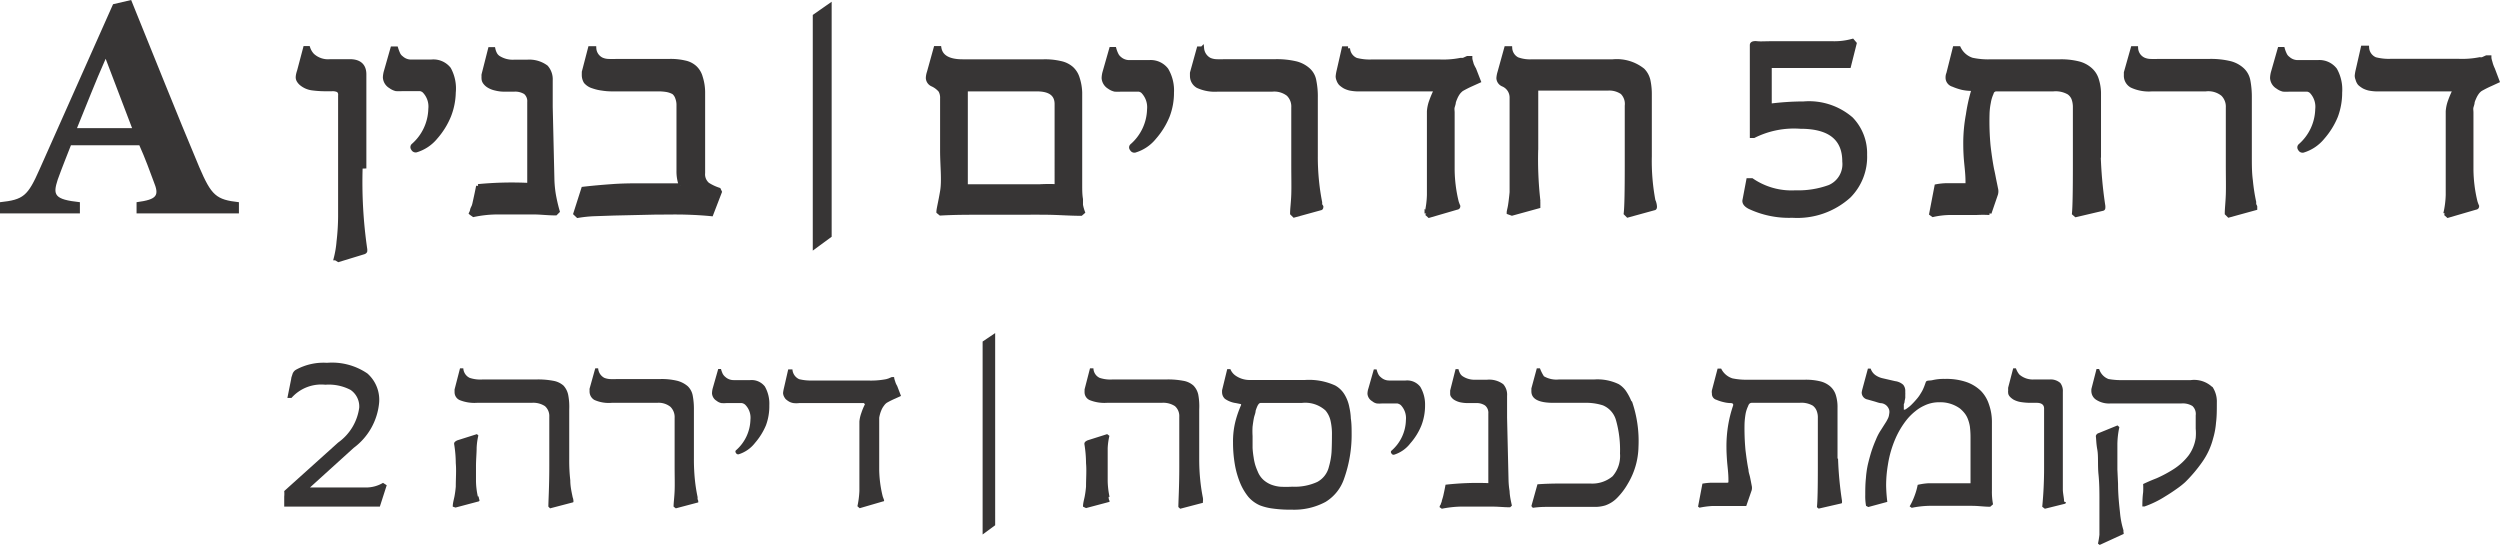 <svg xmlns="http://www.w3.org/2000/svg" viewBox="0 0 189.29 41.23"><defs><style>.cls-1{fill:#373535;}.cls-2{fill:none;stroke:#373535;stroke-miterlimit:3.61;stroke-width:0.3px;}</style></defs><g id="Layer_2" data-name="Layer 2"><g id="Layer_1-2" data-name="Layer 1"><path class="cls-1" d="M10.34,16.16v-.85c1.59-.21,1.73-.51,1.29-1.58C11.36,13,11,12,10.55,11H5.37c-.29.75-.65,1.63-1,2.6C4,14.75,4.08,15.1,6.05,15.31v.85H0l0-.85c1.78-.19,2.1-.46,3-2.5L8.56.32,9.93,0c1.73,4.25,3.4,8.48,5.16,12.66.92,2.14,1.27,2.46,3,2.65v.85ZM8,4.45H8C7.21,6.22,6.53,8,5.83,9.7H10Z"/><path class="cls-1" d="M27.31,12.62a35.32,35.32,0,0,0,.35,6.27V19s0,.06-.1.1l-1.93.59-.21-.13a7.44,7.44,0,0,0,.21-1.26,17.31,17.31,0,0,0,.12-1.92c0-.52,0-1.12,0-1.8s0-1.46,0-2.34c0-.54,0-1.08,0-1.64s0-1.12,0-1.7c0-1.16,0-1.72,0-1.69a.39.39,0,0,0-.15-.37,1,1,0,0,0-.5-.08h-.41a7.78,7.78,0,0,1-1-.06,1.63,1.63,0,0,1-.82-.32.94.94,0,0,1-.26-.28.48.48,0,0,1-.07-.26s0-.17.1-.46l.46-1.74h.24a1.43,1.43,0,0,0,.33.55,1.73,1.73,0,0,0,1.34.44h1.47c.74,0,1.11.34,1.11,1,0,.18,0,.39,0,.63s0,.53,0,.86c0,.65,0,1.1,0,1.36s0,.41,0,.71v3.42Z"/><path class="cls-2" d="M27.31,12.62a35.32,35.32,0,0,0,.35,6.27V19s0,.06-.1.1l-1.93.59-.21-.13a7.44,7.44,0,0,0,.21-1.26,17.31,17.31,0,0,0,.12-1.92c0-.52,0-1.12,0-1.8s0-1.46,0-2.34c0-.54,0-1.08,0-1.64s0-1.12,0-1.7c0-1.16,0-1.72,0-1.69a.39.39,0,0,0-.15-.37,1,1,0,0,0-.5-.08h-.41a7.78,7.78,0,0,1-1-.06,1.63,1.63,0,0,1-.82-.32.94.94,0,0,1-.26-.28.48.48,0,0,1-.07-.26s0-.17.1-.46l.46-1.74h.24a1.43,1.43,0,0,0,.33.55,1.73,1.73,0,0,0,1.34.44h1.47c.74,0,1.11.34,1.11,1,0,.18,0,.39,0,.63s0,.53,0,.86c0,.65,0,1.1,0,1.36s0,.41,0,.71v3.42Z"/><path class="cls-1" d="M34.36,7A5.09,5.09,0,0,1,34,8.78a5.75,5.75,0,0,1-1,1.61,3.06,3.06,0,0,1-1.49,1,.22.22,0,0,1-.24-.13.18.18,0,0,1,0-.24,3.79,3.79,0,0,0,1.31-2.77,1.67,1.67,0,0,0-.47-1.36.59.59,0,0,0-.3-.14l-.36,0h-1a3.42,3.42,0,0,1-.46,0,1.15,1.15,0,0,1-.42-.2.85.85,0,0,1-.43-.68,1.84,1.84,0,0,1,.08-.48l.49-1.72H30a3.36,3.36,0,0,0,.16.42.76.76,0,0,0,.24.29,1.08,1.08,0,0,0,.73.28h1.51A1.51,1.51,0,0,1,34,5.22,3.07,3.07,0,0,1,34.36,7Z"/><path class="cls-2" d="M34.36,7A5.09,5.09,0,0,1,34,8.78a5.75,5.75,0,0,1-1,1.61,3.06,3.06,0,0,1-1.49,1,.22.22,0,0,1-.24-.13.18.18,0,0,1,0-.24,3.79,3.79,0,0,0,1.31-2.77,1.67,1.67,0,0,0-.47-1.36.59.59,0,0,0-.3-.14l-.36,0h-1a3.42,3.42,0,0,1-.46,0,1.15,1.15,0,0,1-.42-.2.85.85,0,0,1-.43-.68,1.84,1.84,0,0,1,.08-.48l.49-1.72H30a3.36,3.36,0,0,0,.16.42.76.76,0,0,0,.24.29,1.08,1.08,0,0,0,.73.28h1.51A1.51,1.51,0,0,1,34,5.22,3.07,3.07,0,0,1,34.36,7Z"/><path class="cls-1" d="M42.23,16l-.16.16c-.55,0-1.06-.06-1.5-.07H39.34c-.66,0-1.28,0-1.86,0a9,9,0,0,0-1.62.19l-.2-.14a1,1,0,0,0,.08-.21c0-.08.06-.18.11-.29s.08-.28.14-.55.13-.6.21-1A26.8,26.8,0,0,1,40.07,14V7.73A.87.87,0,0,0,39.78,7a1.46,1.46,0,0,0-.85-.21h-.67a2.63,2.63,0,0,1-.73-.08,1.66,1.66,0,0,1-.52-.2,1,1,0,0,1-.3-.27.51.51,0,0,1-.1-.29.91.91,0,0,1,0-.17.51.51,0,0,1,0-.13l.49-1.93h.26a1.42,1.42,0,0,0,.14.38.76.76,0,0,0,.24.26,2,2,0,0,0,1.16.31h1a2.16,2.16,0,0,1,1.46.41,1.4,1.4,0,0,1,.34,1v2l.13,5.61a8.92,8.92,0,0,0,.1,1A12.66,12.66,0,0,0,42.23,16Z"/><path class="cls-2" d="M42.23,16l-.16.16c-.55,0-1.06-.06-1.5-.07H39.34c-.66,0-1.28,0-1.86,0a9,9,0,0,0-1.62.19l-.2-.14a1,1,0,0,0,.08-.21c0-.08.06-.18.11-.29s.08-.28.14-.55.13-.6.21-1A26.8,26.8,0,0,1,40.07,14V7.73A.87.87,0,0,0,39.78,7a1.46,1.46,0,0,0-.85-.21h-.67a2.63,2.63,0,0,1-.73-.08,1.66,1.66,0,0,1-.52-.2,1,1,0,0,1-.3-.27.51.51,0,0,1-.1-.29.91.91,0,0,1,0-.17.51.51,0,0,1,0-.13l.49-1.93h.26a1.42,1.42,0,0,0,.14.38.76.76,0,0,0,.24.26,2,2,0,0,0,1.16.31h1a2.16,2.16,0,0,1,1.46.41,1.4,1.4,0,0,1,.34,1v2l.13,5.61a8.92,8.92,0,0,0,.1,1A12.66,12.66,0,0,0,42.23,16Z"/><path class="cls-1" d="M53.52,13.92a3.71,3.71,0,0,0,.91.44l.08.17-.65,1.69c-.6-.06-1.26-.1-2-.12s-1.45,0-2.27,0l-3.11.07-1.47.05a9.75,9.75,0,0,0-1.26.13l-.19-.18.6-1.88c.77-.09,1.5-.15,2.19-.2s1.36-.06,2-.06h3.2a3.08,3.08,0,0,1-.18-1.09V8a1.51,1.51,0,0,0-.1-.6A.85.85,0,0,0,51,7a1.69,1.69,0,0,0-.51-.18,3.76,3.76,0,0,0-.71-.05H46.35a4.77,4.77,0,0,1-.76-.06,3.23,3.23,0,0,1-.68-.16,1.17,1.17,0,0,1-.57-.36,1,1,0,0,1-.14-.51V5.57a.36.36,0,0,0,0-.11l.47-1.81H45a1,1,0,0,0,.56.85,1.35,1.35,0,0,0,.46.11,6.81,6.81,0,0,0,.7,0h4a4.75,4.75,0,0,1,1.14.12,1.61,1.61,0,0,1,.77.39,1.56,1.56,0,0,1,.43.73A3.78,3.78,0,0,1,53.24,7v6.1a1,1,0,0,0,.28.8Z"/><path class="cls-2" d="M53.52,13.92a3.71,3.71,0,0,0,.91.44l.08.17-.65,1.69c-.6-.06-1.26-.1-2-.12s-1.45,0-2.27,0l-3.11.07-1.47.05a9.75,9.75,0,0,0-1.26.13l-.19-.18.6-1.88c.77-.09,1.5-.15,2.19-.2s1.36-.06,2-.06h3.2a3.08,3.08,0,0,1-.18-1.09V8a1.51,1.51,0,0,0-.1-.6A.85.85,0,0,0,51,7a1.69,1.69,0,0,0-.51-.18,3.76,3.76,0,0,0-.71-.05H46.35a4.77,4.77,0,0,1-.76-.06,3.23,3.23,0,0,1-.68-.16,1.17,1.17,0,0,1-.57-.36,1,1,0,0,1-.14-.51V5.57a.36.36,0,0,0,0-.11l.47-1.81H45a1,1,0,0,0,.56.85,1.35,1.35,0,0,0,.46.11,6.81,6.81,0,0,0,.7,0h4a4.75,4.75,0,0,1,1.14.12,1.61,1.61,0,0,1,.77.39,1.56,1.56,0,0,1,.43.73A3.78,3.78,0,0,1,53.24,7v6.1a1,1,0,0,0,.28.8Z"/><path class="cls-1" d="M62.82.42V17.85l-1.13.83V1.21Z"/><path class="cls-2" d="M62.82.42V17.85l-1.13.83V1.21Z"/><path class="cls-1" d="M82,16.06l-.15.13c-.85,0-1.71-.07-2.58-.08s-1.77,0-2.7,0H74.13c-.88,0-1.86,0-2.92.06l-.16-.13c0-.2.14-.72.28-1.56s0-1.94,0-3.09,0-2.47,0-3.94a1.12,1.12,0,0,0-.13-.59,1.69,1.69,0,0,0-.61-.46.57.57,0,0,1-.34-.49,1.46,1.46,0,0,1,.08-.43l.51-1.84h.29c.11.66.7,1,1.75,1h6.15a5.17,5.17,0,0,1,1.27.13,1.84,1.84,0,0,1,.84.41,1.64,1.64,0,0,1,.46.74A3.9,3.9,0,0,1,81.79,7v5.8c0,.4,0,.8,0,1.19s0,.75.06,1.09c0,.13,0,.28,0,.44A3.52,3.52,0,0,0,82,16.06Zm-2-2V7.88c0-.74-.5-1.11-1.49-1.11H73.13l0,7.33,1.76,0h3.85C79.33,14.07,79.73,14.08,80,14.1Z"/><path class="cls-2" d="M82,16.06l-.15.13c-.85,0-1.71-.07-2.58-.08s-1.77,0-2.7,0H74.13c-.88,0-1.86,0-2.92.06l-.16-.13c0-.2.14-.72.28-1.56s0-1.94,0-3.09,0-2.47,0-3.94a1.12,1.12,0,0,0-.13-.59,1.69,1.69,0,0,0-.61-.46.57.57,0,0,1-.34-.49,1.46,1.46,0,0,1,.08-.43l.51-1.84h.29c.11.66.7,1,1.75,1h6.15a5.17,5.17,0,0,1,1.27.13,1.84,1.84,0,0,1,.84.41,1.64,1.64,0,0,1,.46.74A3.9,3.9,0,0,1,81.79,7v5.8c0,.4,0,.8,0,1.19s0,.75.06,1.09c0,.13,0,.28,0,.44A3.52,3.52,0,0,0,82,16.06Zm-2-2V7.88c0-.74-.5-1.11-1.49-1.11H73.13l0,7.33,1.76,0h3.85C79.33,14.07,79.73,14.08,80,14.1Z"/><path class="cls-1" d="M88.74,7a4.88,4.88,0,0,1-.33,1.8,5.75,5.75,0,0,1-1,1.61,3,3,0,0,1-1.49,1,.22.22,0,0,1-.23-.13.17.17,0,0,1,0-.24A3.77,3.77,0,0,0,87,8.29a1.71,1.71,0,0,0-.47-1.36.59.59,0,0,0-.3-.14l-.36,0h-1a3.42,3.42,0,0,1-.46,0,1.19,1.19,0,0,1-.43-.2.86.86,0,0,1-.42-.68,1.84,1.84,0,0,1,.08-.48l.49-1.72h.25a2.3,2.3,0,0,0,.16.42.85.85,0,0,0,.23.29,1.1,1.1,0,0,0,.74.28H87a1.51,1.51,0,0,1,1.32.58A3.07,3.07,0,0,1,88.74,7Z"/><path class="cls-2" d="M88.74,7a4.88,4.88,0,0,1-.33,1.8,5.75,5.75,0,0,1-1,1.61,3,3,0,0,1-1.49,1,.22.22,0,0,1-.23-.13.17.17,0,0,1,0-.24A3.77,3.77,0,0,0,87,8.29a1.71,1.71,0,0,0-.47-1.36.59.59,0,0,0-.3-.14l-.36,0h-1a3.42,3.42,0,0,1-.46,0,1.19,1.19,0,0,1-.43-.2.86.86,0,0,1-.42-.68,1.84,1.84,0,0,1,.08-.48l.49-1.72h.25a2.3,2.3,0,0,0,.16.42.85.85,0,0,0,.23.29,1.1,1.1,0,0,0,.74.28H87a1.51,1.51,0,0,1,1.32.58A3.07,3.07,0,0,1,88.74,7Z"/><path class="cls-1" d="M100.05,15.65q0,.12-.06.12l-2,.55-.16-.16c0-.35.07-.83.09-1.43s0-1.35,0-2.23l0-4.36a1.29,1.29,0,0,0-.38-1,1.72,1.72,0,0,0-1.21-.35H92.21a3.11,3.11,0,0,1-1.52-.27.88.88,0,0,1-.44-.8.34.34,0,0,1,0-.1.43.43,0,0,1,0-.11l.51-1.84h.26a1.07,1.07,0,0,0,.57.85,1.41,1.41,0,0,0,.47.11,6.45,6.45,0,0,0,.67,0h3.87a6.31,6.31,0,0,1,1.52.16,2.21,2.21,0,0,1,.95.5,1.43,1.43,0,0,1,.45.84,5.92,5.92,0,0,1,.11,1.28v4.41a18.23,18.23,0,0,0,.09,1.88q.09.88.24,1.62c0,.08,0,.15,0,.2A.74.74,0,0,1,100.05,15.65Z"/><path class="cls-2" d="M100.05,15.65q0,.12-.06.12l-2,.55-.16-.16c0-.35.07-.83.09-1.43s0-1.35,0-2.23l0-4.36a1.29,1.29,0,0,0-.38-1,1.72,1.72,0,0,0-1.21-.35H92.21a3.11,3.11,0,0,1-1.52-.27.88.88,0,0,1-.44-.8.34.34,0,0,1,0-.1.43.43,0,0,1,0-.11l.51-1.84h.26a1.07,1.07,0,0,0,.57.85,1.41,1.41,0,0,0,.47.11,6.45,6.45,0,0,0,.67,0h3.87a6.31,6.31,0,0,1,1.52.16,2.21,2.21,0,0,1,.95.5,1.43,1.43,0,0,1,.45.84,5.92,5.92,0,0,1,.11,1.28v4.41a18.23,18.23,0,0,0,.09,1.88q.09.88.24,1.62c0,.08,0,.15,0,.2A.74.74,0,0,1,100.05,15.65Z"/><path class="cls-1" d="M111.62,5.24l.35.9-.53.24a8,8,0,0,0-.77.39,1.47,1.47,0,0,0-.25.25,2,2,0,0,0-.23.42,2.45,2.45,0,0,0-.11.3c0,.12-.06.25-.09.38s0,.27,0,.4,0,.26,0,.36c0,.53,0,1,0,1.42s0,.79,0,1.11,0,.6,0,.84,0,.44,0,.6a10.76,10.76,0,0,0,.31,2.44,2.88,2.88,0,0,0,.12.32q0,.11-.12.12l-2.09.61-.2-.18a7,7,0,0,0,.18-1.39c0-.59,0-1.31,0-2.15,0-.27,0-.69,0-1.25s0-1.26,0-2.1q0-.46,0-.84a2.81,2.81,0,0,1,.17-.78,7.47,7.47,0,0,1,.33-.78l-.09-.1h-5.86a3.56,3.56,0,0,1-.52-.06,1.77,1.77,0,0,1-.39-.14,1.72,1.72,0,0,1-.33-.24.85.85,0,0,1-.16-.28.73.73,0,0,1-.06-.26,2.89,2.89,0,0,1,.08-.46l.38-1.67h.33a1,1,0,0,0,.62.87,4.07,4.07,0,0,0,1.24.12h5a6.81,6.81,0,0,0,1.67-.12l.2,0,.31-.14h.22c0,.16.07.32.11.49A2.85,2.85,0,0,0,111.62,5.24Z"/><path class="cls-2" d="M111.62,5.24l.35.9-.53.24a8,8,0,0,0-.77.39,1.47,1.47,0,0,0-.25.25,2,2,0,0,0-.23.42,2.45,2.45,0,0,0-.11.3c0,.12-.06.25-.09.38s0,.27,0,.4,0,.26,0,.36c0,.53,0,1,0,1.42s0,.79,0,1.11,0,.6,0,.84,0,.44,0,.6a10.76,10.76,0,0,0,.31,2.44,2.88,2.88,0,0,0,.12.32q0,.11-.12.12l-2.09.61-.2-.18a7,7,0,0,0,.18-1.39c0-.59,0-1.31,0-2.15,0-.27,0-.69,0-1.25s0-1.26,0-2.1q0-.46,0-.84a2.81,2.81,0,0,1,.17-.78,7.47,7.47,0,0,1,.33-.78l-.09-.1h-5.86a3.56,3.56,0,0,1-.52-.06,1.77,1.77,0,0,1-.39-.14,1.72,1.72,0,0,1-.33-.24.85.85,0,0,1-.16-.28.73.73,0,0,1-.06-.26,2.89,2.89,0,0,1,.08-.46l.38-1.67h.33a1,1,0,0,0,.62.87,4.07,4.07,0,0,0,1.24.12h5a6.81,6.81,0,0,0,1.67-.12l.2,0,.31-.14h.22c0,.16.07.32.11.49A2.85,2.85,0,0,0,111.62,5.24Z"/><path class="cls-1" d="M125.25,15.33a1.3,1.3,0,0,1,.06.32q0,.12-.06.12l-2,.55-.16-.16c.06-.52.08-1.74.08-3.66V8a1.21,1.21,0,0,0-.35-1,1.71,1.71,0,0,0-1.07-.29h-5.43v4.48a28,28,0,0,0,.16,4,.83.83,0,0,0,0,.13s0,.11,0,.19,0,.11,0,.12l-2,.55-.25-.09c0-.1.06-.28.1-.53s.08-.58.12-1v-.7c0-.24,0-.49,0-.73s0-.76,0-1.11,0-.67,0-1V7.41a1.06,1.06,0,0,0-.64-1,.56.56,0,0,1-.36-.49,1.9,1.9,0,0,1,.08-.43l.51-1.84h.31a1,1,0,0,0,.54.83,2.81,2.81,0,0,0,1.13.16h6.1a3.18,3.18,0,0,1,2.27.67,1.62,1.62,0,0,1,.42.76,5,5,0,0,1,.11,1.1v4.66a16.22,16.22,0,0,0,.3,3.5Z"/><path class="cls-2" d="M125.25,15.33a1.3,1.3,0,0,1,.06.32q0,.12-.06.12l-2,.55-.16-.16c.06-.52.08-1.74.08-3.66V8a1.21,1.21,0,0,0-.35-1,1.71,1.71,0,0,0-1.07-.29h-5.43v4.48a28,28,0,0,0,.16,4,.83.83,0,0,0,0,.13s0,.11,0,.19,0,.11,0,.12l-2,.55-.25-.09c0-.1.06-.28.1-.53s.08-.58.12-1v-.7c0-.24,0-.49,0-.73s0-.76,0-1.11,0-.67,0-1V7.41a1.06,1.06,0,0,0-.64-1,.56.56,0,0,1-.36-.49,1.9,1.9,0,0,1,.08-.43l.51-1.84h.31a1,1,0,0,0,.54.83,2.81,2.81,0,0,0,1.13.16h6.1a3.18,3.18,0,0,1,2.27.67,1.62,1.62,0,0,1,.42.76,5,5,0,0,1,.11,1.1v4.66a16.22,16.22,0,0,0,.3,3.5Z"/><path class="cls-1" d="M141.22,11.72A4.21,4.21,0,0,1,140,14.85a5.84,5.84,0,0,1-4.29,1.49,7,7,0,0,1-3.24-.66c-.31-.16-.44-.35-.38-.56l.28-1.48h.27a5.32,5.32,0,0,0,3.3.92,6.9,6.9,0,0,0,2.58-.41,1.87,1.87,0,0,0,1.12-1.92c0-1.75-1.11-2.63-3.32-2.63a6.8,6.8,0,0,0-3.53.7h-.15V3.41c0-.12.14-.17.41-.14s.57,0,1.18,0h4.49a5.18,5.18,0,0,0,1.54-.18l.17.2L140,5l-.83,0-2.06,0H134V8a20.46,20.46,0,0,1,2.57-.17A4.9,4.9,0,0,1,140.17,9,3.75,3.75,0,0,1,141.22,11.72Z"/><path class="cls-2" d="M141.22,11.72A4.21,4.21,0,0,1,140,14.85a5.84,5.84,0,0,1-4.29,1.49,7,7,0,0,1-3.24-.66c-.31-.16-.44-.35-.38-.56l.28-1.48h.27a5.32,5.32,0,0,0,3.3.92,6.9,6.9,0,0,0,2.58-.41,1.87,1.87,0,0,0,1.12-1.92c0-1.75-1.11-2.63-3.32-2.63a6.8,6.8,0,0,0-3.53.7h-.15V3.41c0-.12.14-.17.41-.14s.57,0,1.18,0h4.49a5.18,5.18,0,0,0,1.54-.18l.17.2L140,5l-.83,0-2.06,0H134V8a20.46,20.46,0,0,1,2.57-.17A4.9,4.9,0,0,1,140.17,9,3.75,3.75,0,0,1,141.22,11.72Z"/><path class="cls-1" d="M158.91,11.79a31.64,31.64,0,0,0,.35,3.82v.07c0,.09,0,.13-.08.14l-2,.47-.15-.13c.05-.52.07-1.74.07-3.66V8.14a1.9,1.9,0,0,0-.11-.68,1,1,0,0,0-.35-.44,2,2,0,0,0-1.18-.25h-4.31a.36.36,0,0,0-.35.29,2.77,2.77,0,0,0-.21.7,4.93,4.93,0,0,0-.1.88,19.88,19.88,0,0,0,.08,2.42c.08.68.17,1.28.27,1.79.05.21.09.42.13.63s.1.48.16.79a.78.78,0,0,1,0,.43l-.49,1.43a8.54,8.54,0,0,0-1,0h-.73c-.47,0-.92,0-1.33,0a6.08,6.08,0,0,0-1.22.15l-.14-.1.4-2.08a4.64,4.64,0,0,1,.78-.08q.56,0,1.38,0c.13,0,.19,0,.19-.07l0-.18c0-.62-.08-1.18-.12-1.66s-.05-.91-.05-1.29A11.78,11.78,0,0,1,149,8.68,12.66,12.66,0,0,1,149.36,7q.1-.27-.21-.27a3.53,3.53,0,0,1-.56-.07,4.33,4.33,0,0,1-.72-.24.56.56,0,0,1-.41-.56.73.73,0,0,1,.06-.3L148,3.65h.32a1.68,1.68,0,0,0,1,.87,5.85,5.85,0,0,0,1.46.12H156a5.38,5.38,0,0,1,1.36.15,2.13,2.13,0,0,1,.9.46,1.65,1.65,0,0,1,.51.79,3.5,3.5,0,0,1,.16,1.13c0,1.39,0,2.47,0,3.23s0,1.23,0,1.39Z"/><path class="cls-2" d="M158.91,11.79a31.64,31.64,0,0,0,.35,3.82v.07c0,.09,0,.13-.08.14l-2,.47-.15-.13c.05-.52.07-1.74.07-3.66V8.14a1.9,1.9,0,0,0-.11-.68,1,1,0,0,0-.35-.44,2,2,0,0,0-1.18-.25h-4.31a.36.36,0,0,0-.35.29,2.77,2.77,0,0,0-.21.7,4.93,4.93,0,0,0-.1.88,19.88,19.88,0,0,0,.08,2.42c.08.68.17,1.28.27,1.79.05.21.09.42.13.63s.1.48.16.79a.78.78,0,0,1,0,.43l-.49,1.43a8.54,8.54,0,0,0-1,0h-.73c-.47,0-.92,0-1.33,0a6.08,6.08,0,0,0-1.22.15l-.14-.1.4-2.08a4.64,4.64,0,0,1,.78-.08q.56,0,1.38,0c.13,0,.19,0,.19-.07l0-.18c0-.62-.08-1.18-.12-1.66s-.05-.91-.05-1.29A11.78,11.78,0,0,1,149,8.68,12.66,12.66,0,0,1,149.36,7q.1-.27-.21-.27a3.53,3.53,0,0,1-.56-.07,4.33,4.33,0,0,1-.72-.24.56.56,0,0,1-.41-.56.73.73,0,0,1,.06-.3L148,3.65h.32a1.68,1.68,0,0,0,1,.87,5.85,5.85,0,0,0,1.46.12H156a5.38,5.38,0,0,1,1.36.15,2.13,2.13,0,0,1,.9.46,1.65,1.65,0,0,1,.51.79,3.5,3.5,0,0,1,.16,1.13c0,1.39,0,2.47,0,3.23s0,1.23,0,1.39Z"/><path class="cls-1" d="M170.76,15.65c0,.08,0,.12,0,.12l-2,.55-.16-.16c0-.35.06-.83.08-1.43s0-1.35,0-2.23l0-4.36a1.32,1.32,0,0,0-.38-1A1.74,1.74,0,0,0,167,6.77h-4.07a3.08,3.08,0,0,1-1.52-.27.87.87,0,0,1-.45-.8s0-.07,0-.1,0-.07,0-.11l.52-1.84h.26a1,1,0,0,0,.57.85,1.35,1.35,0,0,0,.46.11,6.45,6.45,0,0,0,.67,0h3.88a6.22,6.22,0,0,1,1.51.16,2.15,2.15,0,0,1,.95.5,1.5,1.5,0,0,1,.46.84,6.63,6.63,0,0,1,.11,1.28v4.41c0,.68,0,1.3.08,1.88a13.84,13.84,0,0,0,.25,1.62c0,.08,0,.15,0,.2A.57.57,0,0,1,170.76,15.65Z"/><path class="cls-2" d="M170.76,15.65c0,.08,0,.12,0,.12l-2,.55-.16-.16c0-.35.06-.83.08-1.43s0-1.35,0-2.23l0-4.36a1.32,1.32,0,0,0-.38-1A1.74,1.74,0,0,0,167,6.77h-4.07a3.08,3.08,0,0,1-1.52-.27.87.87,0,0,1-.45-.8s0-.07,0-.1,0-.07,0-.11l.52-1.84h.26a1,1,0,0,0,.57.85,1.35,1.35,0,0,0,.46.11,6.45,6.45,0,0,0,.67,0h3.88a6.22,6.22,0,0,1,1.51.16,2.15,2.15,0,0,1,.95.5,1.5,1.5,0,0,1,.46.84,6.63,6.63,0,0,1,.11,1.28v4.41c0,.68,0,1.3.08,1.88a13.84,13.84,0,0,0,.25,1.62c0,.08,0,.15,0,.2A.57.57,0,0,1,170.76,15.65Z"/><path class="cls-1" d="M177.19,7a5.09,5.09,0,0,1-.32,1.8,5.75,5.75,0,0,1-1,1.61,3.06,3.06,0,0,1-1.49,1,.22.22,0,0,1-.24-.13.18.18,0,0,1,0-.24,3.79,3.79,0,0,0,1.31-2.77A1.67,1.67,0,0,0,175,6.93a.59.59,0,0,0-.3-.14l-.36,0h-1a3.42,3.42,0,0,1-.46,0,1.15,1.15,0,0,1-.42-.2.85.85,0,0,1-.43-.68,1.84,1.84,0,0,1,.08-.48l.49-1.72h.25a2.3,2.3,0,0,0,.16.42.76.76,0,0,0,.24.29,1.08,1.08,0,0,0,.73.28h1.51a1.51,1.51,0,0,1,1.32.58A3.07,3.07,0,0,1,177.19,7Z"/><path class="cls-2" d="M177.19,7a5.09,5.09,0,0,1-.32,1.8,5.75,5.75,0,0,1-1,1.61,3.06,3.06,0,0,1-1.49,1,.22.22,0,0,1-.24-.13.18.18,0,0,1,0-.24,3.79,3.79,0,0,0,1.31-2.77A1.67,1.67,0,0,0,175,6.93a.59.59,0,0,0-.3-.14l-.36,0h-1a3.42,3.42,0,0,1-.46,0,1.15,1.15,0,0,1-.42-.2.85.85,0,0,1-.43-.68,1.84,1.84,0,0,1,.08-.48l.49-1.72h.25a2.3,2.3,0,0,0,.16.42.76.76,0,0,0,.24.29,1.08,1.08,0,0,0,.73.28h1.51a1.51,1.51,0,0,1,1.32.58A3.07,3.07,0,0,1,177.19,7Z"/><path class="cls-1" d="M188.76,5.24l.34.9-.52.24a8,8,0,0,0-.77.39,1.18,1.18,0,0,0-.25.25,2,2,0,0,0-.23.42,1.46,1.46,0,0,0-.11.3c0,.12-.06.25-.09.38s0,.27,0,.4,0,.26,0,.36c0,.53,0,1,0,1.42s0,.79,0,1.11,0,.6,0,.84,0,.44,0,.6a10.76,10.76,0,0,0,.31,2.44,2.88,2.88,0,0,0,.12.32q0,.11-.12.12l-2.09.61-.2-.18a7,7,0,0,0,.18-1.39c0-.59,0-1.31,0-2.15,0-.27,0-.69,0-1.25s0-1.26,0-2.1q0-.46,0-.84a2.81,2.81,0,0,1,.17-.78,7.47,7.47,0,0,1,.33-.78l-.09-.1H179.9a3.4,3.4,0,0,1-.52-.06,1.77,1.77,0,0,1-.39-.14,1.72,1.72,0,0,1-.33-.24A.85.85,0,0,1,178.5,6a.73.73,0,0,1-.06-.26,2.89,2.89,0,0,1,.08-.46l.38-1.67h.33a1,1,0,0,0,.62.87,4.07,4.07,0,0,0,1.24.12h5a6.81,6.81,0,0,0,1.67-.12.8.8,0,0,0,.2,0l.31-.14h.22c0,.16.07.32.11.49A2.85,2.85,0,0,0,188.76,5.24Z"/><path class="cls-2" d="M188.76,5.24l.34.9-.52.24a8,8,0,0,0-.77.39,1.18,1.18,0,0,0-.25.25,2,2,0,0,0-.23.42,1.46,1.46,0,0,0-.11.3c0,.12-.06.25-.09.38s0,.27,0,.4,0,.26,0,.36c0,.53,0,1,0,1.42s0,.79,0,1.11,0,.6,0,.84,0,.44,0,.6a10.76,10.76,0,0,0,.31,2.44,2.88,2.88,0,0,0,.12.32q0,.11-.12.12l-2.09.61-.2-.18a7,7,0,0,0,.18-1.39c0-.59,0-1.31,0-2.15,0-.27,0-.69,0-1.25s0-1.26,0-2.1q0-.46,0-.84a2.81,2.81,0,0,1,.17-.78,7.47,7.47,0,0,1,.33-.78l-.09-.1H179.9a3.4,3.4,0,0,1-.52-.06,1.77,1.77,0,0,1-.39-.14,1.72,1.72,0,0,1-.33-.24A.85.85,0,0,1,178.5,6a.73.73,0,0,1-.06-.26,2.89,2.89,0,0,1,.08-.46l.38-1.67h.33a1,1,0,0,0,.62.87,4.07,4.07,0,0,0,1.24.12h5a6.81,6.81,0,0,0,1.67-.12.8.8,0,0,0,.2,0l.31-.14h.22c0,.16.07.32.11.49A2.85,2.85,0,0,0,188.76,5.24Z"/><path class="cls-1" d="M29,36.56l.28.18-.52,1.62H21.52c0-.31,0-.57,0-.76a2.12,2.12,0,0,0,0-.42l4.08-3.67a3.87,3.87,0,0,0,1.6-2.65,1.52,1.52,0,0,0-.66-1.34,3.56,3.56,0,0,0-1.91-.39,3,3,0,0,0-2.56,1h-.31l.29-1.45c0-.1.06-.22.1-.37A.6.6,0,0,1,22.4,28a4.34,4.34,0,0,1,2.36-.53,4.75,4.75,0,0,1,3.06.81,2.66,2.66,0,0,1,.89,2.17,4.8,4.8,0,0,1-1.93,3.46l-3.31,3h4.2A2.51,2.51,0,0,0,29,36.56Z"/><path class="cls-1" d="M36.24,37.59a1.3,1.3,0,0,0,.07.29.15.15,0,0,1-.05.08l-1.77.47-.21-.07c0-.26.08-.52.13-.77a7,7,0,0,0,.1-.75c0-.63.05-1.22,0-1.77a9.31,9.31,0,0,0-.12-1.42.2.2,0,0,1,.06-.2.66.66,0,0,1,.24-.13l1.42-.45.11.1a5,5,0,0,0-.13.93c0,.41-.05.88-.05,1.42,0,.35,0,.71,0,1.08a5.66,5.66,0,0,0,.14,1.19Zm7.13.08a1.12,1.12,0,0,1,.05.27c0,.06,0,.09-.05.1l-1.72.45-.13-.13c0-.43.07-1.45.07-3.06V31.56a1,1,0,0,0-.33-.81,1.62,1.62,0,0,0-1-.25H36.12a3,3,0,0,1-1.3-.2.65.65,0,0,1-.4-.64.22.22,0,0,1,0-.08.34.34,0,0,1,0-.1l.41-1.59h.25a.85.85,0,0,0,.48.72,2.54,2.54,0,0,0,1,.12h4.1a6.12,6.12,0,0,1,1.22.1,1.57,1.57,0,0,1,.79.37,1.5,1.5,0,0,1,.35.69A4.79,4.79,0,0,1,43.1,31v3.77a13.16,13.16,0,0,0,.08,1.6c0,.49.11.93.19,1.33Zm9.5.27c0,.06,0,.09,0,.1l-1.7.45L51,38.36c0-.29.06-.69.08-1.2s0-1.12,0-1.86l0-3.65a1.1,1.1,0,0,0-.32-.85,1.43,1.43,0,0,0-1-.3H46.32A2.66,2.66,0,0,1,45,30.28a.74.74,0,0,1-.36-.67v-.08a.36.36,0,0,1,0-.1l.43-1.54h.22a.88.88,0,0,0,.47.72,1.4,1.4,0,0,0,.39.09,4.61,4.61,0,0,0,.56,0H50a5,5,0,0,1,1.27.13,2,2,0,0,1,.8.41,1.32,1.32,0,0,1,.38.71,5.41,5.41,0,0,1,.09,1.07v3.69a15.37,15.37,0,0,0,.07,1.57,12.57,12.57,0,0,0,.21,1.36,1.57,1.57,0,0,0,0,.16A.49.49,0,0,1,52.87,37.94Zm5.38-7.26A4.17,4.17,0,0,1,58,32.19a4.93,4.93,0,0,1-.83,1.34,2.51,2.51,0,0,1-1.25.87c-.08,0-.14,0-.2-.11a.14.14,0,0,1,0-.19,3.18,3.18,0,0,0,1.1-2.33,1.39,1.39,0,0,0-.4-1.13.53.53,0,0,0-.25-.12l-.3,0H55a2.34,2.34,0,0,1-.38,0,.84.84,0,0,1-.36-.17.72.72,0,0,1-.35-.56,1.62,1.62,0,0,1,.06-.41l.41-1.44h.21a2.49,2.49,0,0,0,.13.36.8.8,0,0,0,.2.24.93.93,0,0,0,.62.24h1.26a1.27,1.27,0,0,1,1.11.48A2.62,2.62,0,0,1,58.25,30.68Zm9.68-1.46.29.76-.44.2a6.34,6.34,0,0,0-.64.32.88.88,0,0,0-.21.22,1.41,1.41,0,0,0-.2.35,2.3,2.3,0,0,0-.09.25,2.82,2.82,0,0,0-.07.31c0,.12,0,.23,0,.34s0,.21,0,.3c0,.44,0,.84,0,1.19s0,.66,0,.93,0,.5,0,.7,0,.37,0,.51a8.89,8.89,0,0,0,.27,2l.1.27c0,.06,0,.09-.1.1l-1.75.51-.17-.15a6.74,6.74,0,0,0,.15-1.16c0-.49,0-1.1,0-1.8,0-.23,0-.58,0-1s0-1.05,0-1.75c0-.26,0-.5,0-.71a2.65,2.65,0,0,1,.15-.65,4.54,4.54,0,0,1,.27-.65l-.08-.09h-4.9a1.81,1.81,0,0,1-.43,0,1,1,0,0,1-.33-.11,1.56,1.56,0,0,1-.27-.2,1.09,1.09,0,0,1-.14-.23.74.74,0,0,1-.05-.22,2.72,2.72,0,0,1,.07-.39l.32-1.4H60a.87.87,0,0,0,.51.74,3.69,3.69,0,0,0,1,.1h4.18a6.09,6.09,0,0,0,1.4-.1l.17-.05.26-.11h.18c0,.13.06.26.1.4A1.42,1.42,0,0,0,67.93,29.22Zm7.42-4V39.77l-.95.7V25.86Zm8.59,12.4c0,.21.07.31.07.29A.15.15,0,0,1,84,38l-1.77.47L82,38.36c0-.26.08-.52.13-.77a7,7,0,0,0,.1-.75c0-.63.05-1.22,0-1.77a9.31,9.31,0,0,0-.12-1.42.22.22,0,0,1,.06-.2.66.66,0,0,1,.24-.13l1.42-.45L84,33a5,5,0,0,0-.13.93c0,.41,0,.88,0,1.42,0,.35,0,.71,0,1.08a6.41,6.41,0,0,0,.14,1.19Zm7.14.08a1,1,0,0,1,0,.27c0,.06,0,.09,0,.1l-1.72.45-.14-.13c0-.43.07-1.45.07-3.06V31.56a1,1,0,0,0-.33-.81,1.62,1.62,0,0,0-1-.25H83.82a3,3,0,0,1-1.3-.2.65.65,0,0,1-.4-.64.22.22,0,0,1,0-.08s0-.07,0-.1l.41-1.59h.26a.82.82,0,0,0,.47.72,2.58,2.58,0,0,0,1,.12h4.1a6.12,6.12,0,0,1,1.22.1,1.53,1.53,0,0,1,.79.37,1.42,1.42,0,0,1,.36.69A4.84,4.84,0,0,1,90.8,31v3.77a15.55,15.55,0,0,0,.08,1.6c.05.49.12.93.2,1.33Zm11.26-4.93a9.9,9.9,0,0,1-.57,3.47,3.29,3.29,0,0,1-1.4,1.76,5,5,0,0,1-2.56.59,9.44,9.44,0,0,1-1.4-.08,4.22,4.22,0,0,1-1-.24,2.45,2.45,0,0,1-.89-.65,4.28,4.28,0,0,1-.6-1,6.67,6.67,0,0,1-.42-1.44,9.72,9.72,0,0,1-.14-1.67,6.21,6.21,0,0,1,.19-1.64,8.24,8.24,0,0,1,.42-1.2v-.07l-.39-.08a1.89,1.89,0,0,1-.83-.32.68.68,0,0,1-.22-.49.2.2,0,0,1,0-.07s0-.06,0-.09l.39-1.6h.24a1.09,1.09,0,0,0,.39.49,1.87,1.87,0,0,0,1.15.33h4.12a4.76,4.76,0,0,1,2.28.42,1.91,1.91,0,0,1,.69.66,2.88,2.88,0,0,1,.38,1,4.52,4.52,0,0,1,.11.84C102.33,32,102.34,32.36,102.34,32.74Zm-1.49.16a4.49,4.49,0,0,0-.12-1.13,1.82,1.82,0,0,0-.37-.72,2.28,2.28,0,0,0-1.8-.57H95.49a.21.21,0,0,0-.17.06.78.78,0,0,0-.12.19,3,3,0,0,0-.13.35c0,.16-.09.34-.13.54s-.07.42-.1.65a5.78,5.78,0,0,0,0,.71c0,.35,0,.65,0,.91a6.67,6.67,0,0,0,.08.71,4.06,4.06,0,0,0,.12.57,4.29,4.29,0,0,0,.19.5,1.69,1.69,0,0,0,.45.65,2,2,0,0,0,.61.36,2.63,2.63,0,0,0,.61.14,7.69,7.69,0,0,0,.94,0,4.09,4.09,0,0,0,1.9-.36,1.76,1.76,0,0,0,.88-1.15,5.34,5.34,0,0,0,.2-1.11Q100.85,33.64,100.85,32.9Zm7.05-2.22a4.18,4.18,0,0,1-.28,1.51,4.7,4.7,0,0,1-.83,1.34,2.49,2.49,0,0,1-1.24.87.18.18,0,0,1-.2-.11.14.14,0,0,1,0-.19,3.15,3.15,0,0,0,1.1-2.33,1.42,1.42,0,0,0-.39-1.13.64.64,0,0,0-.25-.12l-.3,0h-.88a2.43,2.43,0,0,1-.38,0,.76.76,0,0,1-.35-.17.71.71,0,0,1-.36-.56,1.31,1.31,0,0,1,.07-.41l.41-1.44h.21a1.69,1.69,0,0,0,.13.36.68.68,0,0,0,.2.24.91.91,0,0,0,.61.24h1.26a1.25,1.25,0,0,1,1.11.48A2.61,2.61,0,0,1,107.9,30.68Zm6.57,7.58-.13.12c-.46,0-.88-.05-1.26-.05h-1l-1.56,0a8.05,8.05,0,0,0-1.35.16l-.17-.12s0-.11.07-.17a1.86,1.86,0,0,1,.09-.24c0-.09.07-.24.12-.46s.11-.5.17-.83a21.55,21.55,0,0,1,3.24-.12V31.31a.71.71,0,0,0-.25-.61,1.15,1.15,0,0,0-.7-.18h-.57a2.8,2.8,0,0,1-.61-.06,1.54,1.54,0,0,1-.43-.17.81.81,0,0,1-.25-.23.38.38,0,0,1-.08-.24v-.14s0-.08,0-.11l.41-1.62h.22a1.33,1.33,0,0,0,.12.32.61.61,0,0,0,.2.22,1.64,1.64,0,0,0,1,.26h.85a1.78,1.78,0,0,1,1.22.34,1.19,1.19,0,0,1,.29.88v1.66l.11,4.7a5.84,5.84,0,0,0,.08.85C114.31,37.51,114.38,37.86,114.47,38.26Zm9.1-7.89a9.17,9.17,0,0,1,.49,3.42,5.64,5.64,0,0,1-.81,2.81,5.15,5.15,0,0,1-.8,1.06,2.31,2.31,0,0,1-.91.58,2.72,2.72,0,0,1-.69.11H117a7.12,7.12,0,0,0-.94.07l-.11-.13.46-1.65q.76-.06,1.89-.06h2.1a2.39,2.39,0,0,0,1.7-.55,2.35,2.35,0,0,0,.56-1.73,8.21,8.21,0,0,0-.3-2.5,1.71,1.71,0,0,0-1-1.14A4.21,4.21,0,0,0,120,30.5h-2.39c-1.11,0-1.66-.29-1.66-.87v-.11s0-.08,0-.11l.41-1.52h.24a3,3,0,0,0,.3.6,1.88,1.88,0,0,0,1.15.24h2.68a3.71,3.71,0,0,1,1.84.36,1.87,1.87,0,0,1,.54.51,4.23,4.23,0,0,1,.41.77Zm15.6,4.33a27,27,0,0,0,.3,3.2V38c0,.07,0,.11-.07.12l-1.7.39-.13-.11c.05-.43.07-1.45.07-3.06V31.65a1.35,1.35,0,0,0-.1-.57.89.89,0,0,0-.29-.37,1.73,1.73,0,0,0-1-.21h-3.61c-.14,0-.23.09-.28.25a2.32,2.32,0,0,0-.19.58,5.78,5.78,0,0,0-.08.74,17.54,17.54,0,0,0,.07,2c.07.57.14,1.08.23,1.51,0,.17.07.34.11.52s.08.4.13.66a.73.73,0,0,1,0,.36l-.41,1.19-.81,0h-1.73a6.77,6.77,0,0,0-1,.13l-.11-.08.33-1.74a4.68,4.68,0,0,1,.65-.07l1.16,0c.1,0,.16,0,.16-.06v-.15c0-.52-.07-1-.1-1.38s-.05-.77-.05-1.09a9.88,9.88,0,0,1,.14-1.74,9.24,9.24,0,0,1,.35-1.38c.06-.15,0-.23-.18-.23a2.4,2.4,0,0,1-.47-.06,3.17,3.17,0,0,1-.6-.19.46.46,0,0,1-.34-.47.66.66,0,0,1,0-.25l.43-1.64h.27a1.43,1.43,0,0,0,.86.74,5.29,5.29,0,0,0,1.22.1h4.28a4.6,4.6,0,0,1,1.13.12,1.81,1.81,0,0,1,.76.38,1.44,1.44,0,0,1,.43.66,3,3,0,0,1,.13.95c0,1.17,0,2.07,0,2.71s0,1,0,1.15Zm11.73,3.46-.21.18c-.45,0-.9-.07-1.37-.07h-1.5c-.69,0-1.28,0-1.78,0a7.27,7.27,0,0,0-1.29.15l-.16-.11a4.78,4.78,0,0,0,.37-.79,4.88,4.88,0,0,0,.24-.84,4.71,4.71,0,0,1,.82-.12c.37,0,.84,0,1.41,0h1c.3,0,.56,0,.77,0V33.13a6.82,6.82,0,0,0-.05-.85,2.87,2.87,0,0,0-.17-.6,1.64,1.64,0,0,0-.26-.43,2.42,2.42,0,0,0-.32-.32,2.54,2.54,0,0,0-1.62-.47h-.1a2.57,2.57,0,0,0-1,.26,3,3,0,0,0-.64.4,4.14,4.14,0,0,0-.67.66,6.45,6.45,0,0,0-.86,1.44,8.06,8.06,0,0,0-.57,2,9.41,9.41,0,0,0-.13,1.56A12,12,0,0,0,142.9,38l-1.44.39-.17-.09a4,4,0,0,1-.06-.82c0-.38,0-.8.05-1.28a7.31,7.31,0,0,1,.14-1q.12-.51.27-1a9.81,9.81,0,0,1,.35-.92,3.91,3.91,0,0,1,.39-.74l.24-.38.14-.22c.05-.08.1-.18.15-.28a1,1,0,0,0,.08-.31.69.69,0,0,0,0-.32.78.78,0,0,0-.18-.3.72.72,0,0,0-.39-.2c-.15,0-.33-.07-.53-.13l-.53-.15a.54.54,0,0,1-.45-.53,2,2,0,0,1,.05-.25l.42-1.56h.21a1,1,0,0,0,.33.47,1.53,1.53,0,0,0,.53.25l1,.23a1.12,1.12,0,0,1,.6.27.72.72,0,0,1,.16.49c0,.05,0,.09,0,.13a.5.5,0,0,1,0,.12c0,.07,0,.15,0,.24a2.21,2.21,0,0,1-.05.25q0,.13-.06.24c0,.07,0,.12,0,.15s0,.23,0,.26.05,0,.1,0a1.2,1.2,0,0,0,.17-.11l.17-.13.11-.1.07-.07c.16-.16.29-.31.4-.44s.2-.27.27-.39a2.32,2.32,0,0,0,.2-.38c.06-.13.11-.28.17-.45s.29-.1.52-.16a3.72,3.72,0,0,1,.93-.09,4.69,4.69,0,0,1,1.61.23,3,3,0,0,1,1.12.68,2.62,2.62,0,0,1,.6,1,4,4,0,0,1,.23,1.42V35.6c0,.6,0,1.12,0,1.56A5,5,0,0,0,150.9,38.16Zm5.52-.16a.11.11,0,0,1-.1.12l-1.49.37-.2-.15a30.06,30.06,0,0,0,.14-3V30.93c0-.28-.19-.43-.57-.43h-.34a4.75,4.75,0,0,1-.8-.05,1.76,1.76,0,0,1-.6-.19c-.27-.17-.41-.34-.41-.52a.55.55,0,0,1,0-.17,2.25,2.25,0,0,1,0-.22l.38-1.46h.21a1.45,1.45,0,0,0,.26.47,1.56,1.56,0,0,0,1.14.37h1.19A1.09,1.09,0,0,1,156,29a1,1,0,0,1,.19.67v2.28c0,.54,0,1.19,0,1.94s0,1.64,0,2.64c0,.13,0,.3,0,.52s.05.47.09.78c0,.06,0,.11,0,.14Zm11.09-8.75a2,2,0,0,1,.34,1.2c0,.56,0,1.06-.06,1.51a5.83,5.83,0,0,1-.22,1.2,5.44,5.44,0,0,1-.84,1.81,11,11,0,0,1-1.28,1.51,6.11,6.11,0,0,1-.62.49c-.25.18-.55.38-.88.58a7.52,7.52,0,0,1-1.58.77l-.16,0q0-.63.06-1.08a5.27,5.27,0,0,0,0-.62c.23-.11.56-.26,1-.43a9.4,9.4,0,0,0,1.31-.7,4.41,4.41,0,0,0,1.15-1.06,3,3,0,0,0,.52-1.3,3.91,3.91,0,0,0,0-.71v-1a.82.82,0,0,0-.25-.71,1.4,1.4,0,0,0-.85-.19h-5.37a1.79,1.79,0,0,1-1.05-.27.79.79,0,0,1-.38-.64.22.22,0,0,1,0-.08s0-.07,0-.1l.39-1.52h.2a1.17,1.17,0,0,0,.71.76,5.64,5.64,0,0,0,1.14.08h5.09a2,2,0,0,1,1.62.52Zm-6.72,11.07a.1.1,0,0,1,0,.08l-1.81.83-.13-.1a6.63,6.63,0,0,0,.11-.67c0-.21,0-.43,0-.69,0-.6,0-1.23,0-1.88s0-1.31-.07-2,0-1.38-.09-1.87-.08-.81-.11-1V33a.31.31,0,0,1,.22-.21l1.42-.58.14.13a6.4,6.4,0,0,0-.15,1.27c0,.53,0,1.18,0,1.94l.05,1.08c0,.88.09,1.62.15,2.2a6.34,6.34,0,0,0,.26,1.32,1.3,1.3,0,0,0,0,.13A.28.28,0,0,1,160.79,40.32Z"/></g></g></svg>